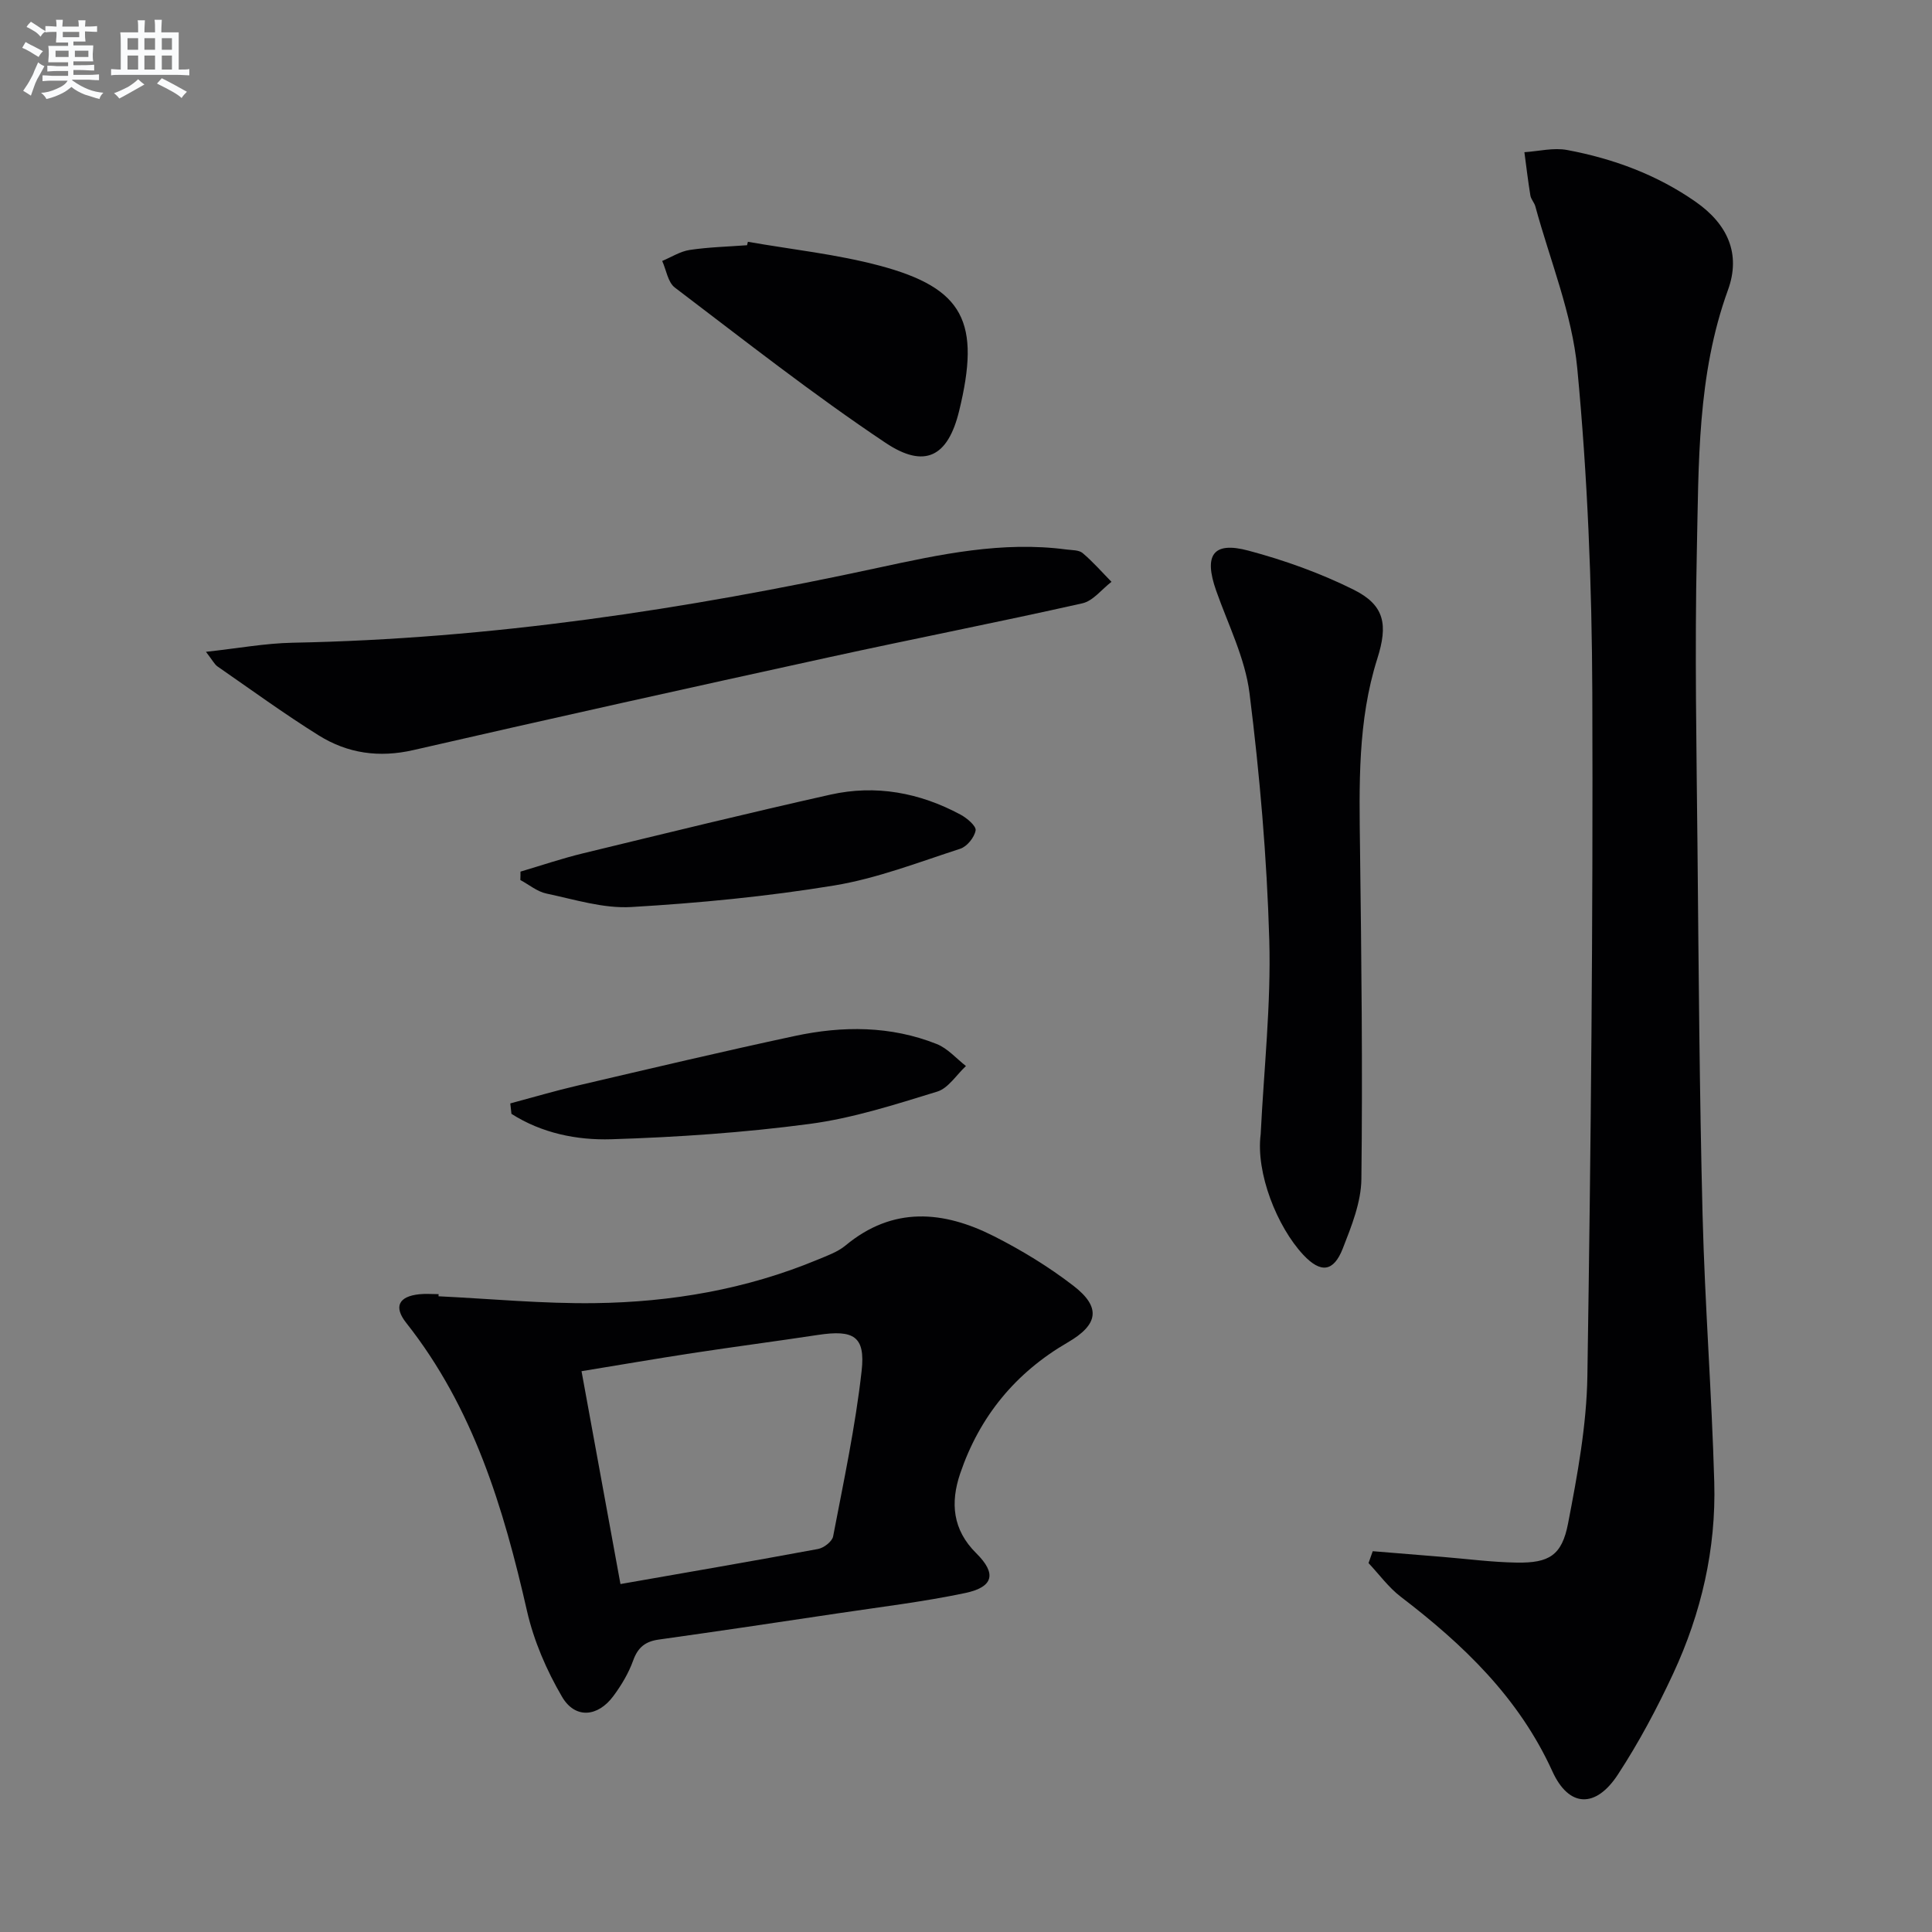 <svg enable-background="new 0 0 400 400" viewBox="0 0 400 400" xmlns="http://www.w3.org/2000/svg"><rect x="0" y="0" width="400" height="400" fill="#808080" stroke="none"/><g fill="#010103"><path d="m284.21 321.16c4.82.39 9.63.79 14.45 1.18 5.13.42 10.25 1.1 15.38 1.18 6.67.1 9.33-1.47 10.61-8.1 1.94-10.06 3.84-20.31 4-30.51.72-47.12 1.19-94.26 1.02-141.38-.08-22.43-.99-44.92-3.11-67.24-1.08-11.36-5.65-22.38-8.68-33.55-.21-.79-.9-1.47-1.03-2.26-.49-2.98-.84-5.98-1.24-8.97 2.96-.19 6.04-.99 8.87-.45 9.54 1.79 18.56 5.11 26.6 10.73 6.62 4.63 9.39 10.78 6.68 18.24-6.4 17.62-6.05 35.97-6.45 54.18-.45 20.48-.06 40.98.14 61.47.24 25.3.41 50.61 1.05 75.9.47 18.44 1.9 36.86 2.42 55.3.39 13.8-2.68 27.09-8.49 39.59-3.35 7.21-7.12 14.29-11.47 20.94-4.57 6.99-10.13 6.87-13.56-.68-6.95-15.27-18.43-26.23-31.39-36.14-2.52-1.93-4.46-4.62-6.67-6.97.29-.82.58-1.64.87-2.46z"/><path d="m90.79 268.38c10.78.52 21.56 1.56 32.33 1.42 15.86-.2 31.39-2.86 46.16-9 1.99-.83 4.15-1.59 5.77-2.93 9.83-8.17 20.28-7.22 30.75-1.92 5.74 2.91 11.33 6.32 16.42 10.24 5.78 4.45 5.21 8.05-1.15 11.74-10.83 6.28-18.27 15.35-22.28 27.16-2.04 6.03-1.59 11.62 3.34 16.5 4.25 4.21 3.57 6.99-2.3 8.23-8.75 1.84-17.67 2.9-26.52 4.23-12.31 1.85-24.63 3.68-36.95 5.41-2.76.39-4.3 1.62-5.27 4.33-.94 2.61-2.43 5.11-4.09 7.35-3.22 4.36-7.92 4.79-10.63.17-3.21-5.48-5.85-11.59-7.26-17.77-4.87-21.4-11.11-42.08-25.01-59.66-2.65-3.35-1.54-5.48 2.71-5.92 1.32-.14 2.66-.02 4-.02 0 .16-.01.3-.02.44zm37.67 59.58c13.86-2.43 27.41-4.75 40.91-7.26 1.2-.22 2.92-1.55 3.12-2.61 2.18-11.38 4.61-22.75 5.9-34.24.81-7.21-1.66-8.58-9.02-7.47-8.69 1.32-17.4 2.45-26.09 3.78-7.65 1.17-15.27 2.49-22.88 3.73 2.74 14.92 5.35 29.21 8.06 44.07z"/><path d="m261.01 234.84c.66-13.41 2.16-26.85 1.78-40.23-.49-17.06-1.97-34.14-4.09-51.08-.91-7.26-4.43-14.21-6.91-21.25-2.59-7.36-.66-10.24 6.67-8.28 7.47 1.99 14.89 4.65 21.8 8.09 6.46 3.22 7.12 7.27 4.9 14.27-4.09 12.88-3.75 26.19-3.58 39.5.29 22.75.55 45.51.28 68.27-.06 4.8-2.04 9.73-3.84 14.33-1.92 4.93-4.59 5.16-8.16 1.37-5.48-5.85-9.89-17.02-8.85-24.99z"/><path d="m42.64 134.95c6.66-.72 12.28-1.77 17.92-1.88 41-.78 81.29-6.88 121.29-15.53 12.77-2.76 25.68-5.54 38.95-3.77 1.14.15 2.57.08 3.34.73 2.14 1.81 4.01 3.95 5.98 5.96-2 1.53-3.8 3.95-6.03 4.45-17.47 3.93-35.06 7.36-52.55 11.19-28.67 6.27-57.32 12.62-85.93 19.19-7.12 1.64-13.63.7-19.6-3.02-7.18-4.48-14.04-9.49-21.01-14.31-.6-.43-.96-1.2-2.36-3.01z"/><path d="m154.84 50.06c9.11 1.6 18.39 2.57 27.3 4.95 17.42 4.65 20.95 11.68 16.42 30.14-2.31 9.43-7.11 11.95-15.22 6.53-15.01-10.03-29.24-21.23-43.63-32.15-1.43-1.09-1.76-3.63-2.61-5.5 1.89-.79 3.72-1.98 5.69-2.28 3.92-.59 7.92-.68 11.88-.98.06-.23.11-.47.17-.71z"/><path d="m107.76 180.46c4.33-1.28 8.62-2.74 13-3.8 17.04-4.13 34.07-8.31 51.17-12.14 9.39-2.1 18.47-.42 26.94 4.14 1.33.71 3.28 2.37 3.12 3.27-.25 1.45-1.79 3.35-3.2 3.8-8.64 2.8-17.24 6.15-26.14 7.61-13.86 2.27-27.92 3.63-41.95 4.45-5.79.34-11.75-1.57-17.57-2.79-1.91-.4-3.6-1.84-5.4-2.8.03-.57.03-1.16.03-1.74z"/><path d="m105.65 228.45c4.65-1.24 9.27-2.61 13.96-3.7 14.98-3.5 29.95-7.05 44.99-10.27 9.86-2.11 19.79-2.12 29.33 1.67 2.27.9 4.06 3 6.06 4.56-1.97 1.82-3.65 4.6-5.96 5.3-8.67 2.66-17.42 5.49-26.36 6.68-13.61 1.81-27.37 2.75-41.1 3.18-7.15.22-14.41-1.26-20.68-5.26-.07-.72-.16-1.44-.24-2.16z"/></g><path d="m6.8 9.5c.6.3 1.3.7 2.1 1.1-.4.4-.7.8-.9 1.2-.7-.4-1.3-.8-1.8-1.1s-1.1-.6-1.6-.8c.2-.4.5-.8.7-1.2.4.2.8.5 1.5.8zm.9 6.9c-.3.6-.5 1.1-.7 1.7s-.4 1.1-.6 1.7c-.6-.4-1.1-.7-1.6-1 .7-1 1.2-1.8 1.5-2.4.3-.5.6-1.1.8-1.7.3-.6.5-1.2.8-1.8.3.3.8.6 1.3.8-.7 1.3-1.2 2.2-1.5 2.7zm.1-11c.4.3 1 .7 1.7 1.1-.5.2-.8.6-1.1 1.1-.5-.6-1-1-1.4-1.2s-.9-.6-1.5-.8c.2-.4.5-.7.9-1.1.5.3.9.6 1.4.9zm10.5 13.1c1 .4 2 .6 3.1.7-.4.4-.7.8-.8 1.3-.9-.2-1.9-.6-3-.9-1-.4-2-.9-2.8-1.6-.5.4-1.1.9-1.9 1.3s-1.9.9-3.3 1.2c-.1-.3-.5-.8-1.1-1.3 1 0 2.1-.3 3.2-.8 1.2-.5 1.9-1 2.3-1.7h-3.2c-.4 0-1 0-2 .1v-1.2c1 0 1.7.1 2 .1h3.3v-1h-2.3c-.2 0-.9 0-2 .1v-1.2c1.2 0 1.9.1 2 .1h2.3v-.8h-4.1c0-.7.1-1.2.1-1.6 0-.5 0-1.1-.1-1.8h4.1v-.7h-2.5c0-.6.1-1.1.1-1.6v-.6h-.5c-.4 0-1 0-1.8.1v-1.3c1.2 0 1.9.1 2.1.1h.2c0-.3 0-.8-.1-1.4h1.4c0 .6-.1 1-.1 1.4h3.4c0-.4 0-.8-.1-1.3h1.5c0 .4-.1.9-.1 1.3.7 0 1.5 0 2.5-.1v1.2c-1 0-1.8-.1-2.5-.1v.6c0 .3 0 .8.1 1.5h-2.5v.8h4.1c0 .8-.1 1.3-.1 1.8s0 1 .1 1.5h-4.1v.8h1.4c.8 0 1.8 0 2.9-.1v1.2c-1 0-1.9-.1-2.8-.1h-1.5v1h3.2c.3 0 1 0 2.1-.1v1.2c-1.1 0-1.8-.1-2.1-.1h-3.4l-.1.1c1.4 1 2.4 1.5 3.4 1.9zm-4.1-6.7v-1.3h-2.7v1.3zm2.2-4.1v-1.1h-3.4v1.1zm1.9 4.1v-1.3h-2.8v1.3z" fill="#fafbfc"/><path d="m37 6.7v2.3 5.4c1 0 1.8 0 2.2-.1v1.3c-.6 0-1.5-.1-2.5-.1h-11.9c-.7 0-1.3 0-1.8.1v-1.3c.5 0 1.1.1 2 .1v-5.2c0-1 0-1.8-.1-2.5h3.7c0-1.3 0-2.1-.1-2.5h1.5c0 .4-.1 1.3-.1 2.5h2.2c0-1.2 0-2.1-.1-2.6h1.5c0 .4-.1 1.3-.1 2.6zm-12.3 13.7c-.3-.4-.7-.8-1.1-1.1 1.1-.4 2.1-.9 2.9-1.3.8-.5 1.5-1 2.1-1.6.4.4.9.8 1.3 1.1-2.5 1.4-4.2 2.4-5.2 2.9zm3.9-10.1v-2.4h-2.2v2.4zm0 4.1v-2.9h-2.2v2.9zm3.5-4.1v-2.4h-2.2v2.4zm0 4.1v-2.9h-2.2v2.9zm.4 2.9 1-1.1c.6.3 1.4.7 2.5 1.3s2 1.1 2.7 1.5c-.4.4-.8.8-1.1 1.3-.8-.8-2.5-1.7-5.1-3zm3.1-7v-2.4h-2.1v2.4zm0 4.1v-2.9h-2.1v2.9z" fill="#fafbfc"/></svg>
